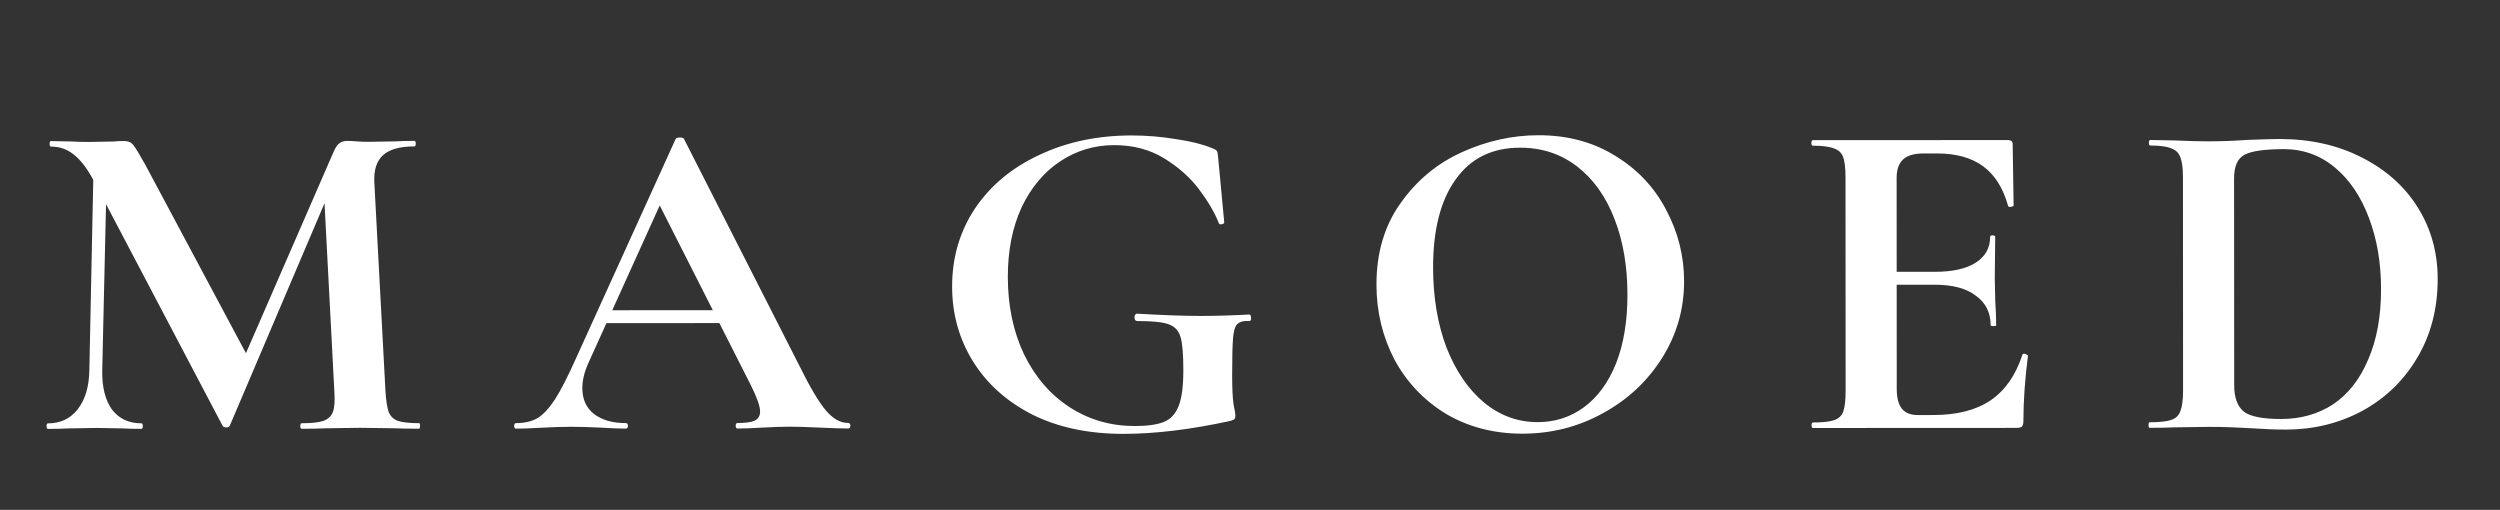 <svg width="152" height="31" viewBox="0 0 152 31" fill="none" xmlns="http://www.w3.org/2000/svg">
<rect x="0" y="0" width="152" height="31" fill="#333333" stroke="none"/>
<path d="M5.706 9.219L6.518 9.275L6.216 22.519C6.198 23.527 6.395 24.32 6.806 24.899C7.235 25.458 7.833 25.738 8.598 25.738C8.654 25.738 8.682 25.794 8.682 25.906C8.682 26.018 8.654 26.074 8.598 26.074C8.094 26.074 7.702 26.065 7.422 26.046L5.882 26.019L4.118 26.048C3.82 26.067 3.418 26.076 2.914 26.077C2.858 26.077 2.83 26.021 2.83 25.909C2.83 25.797 2.858 25.741 2.914 25.741C3.679 25.74 4.286 25.451 4.734 24.872C5.181 24.293 5.414 23.509 5.432 22.519L5.706 9.219ZM25.482 25.729C25.519 25.729 25.538 25.785 25.538 25.897C25.538 26.009 25.52 26.065 25.482 26.065C24.848 26.065 24.344 26.056 23.97 26.038L21.898 26.011L19.798 26.04C19.444 26.059 18.958 26.069 18.342 26.069C18.286 26.069 18.258 26.013 18.258 25.901C18.258 25.789 18.286 25.733 18.342 25.733C18.939 25.733 19.378 25.686 19.658 25.592C19.957 25.48 20.152 25.293 20.246 25.032C20.339 24.77 20.367 24.36 20.329 23.8L19.679 11.368L21.106 9.127L13.974 25.875C13.937 25.95 13.862 25.987 13.75 25.987C13.638 25.987 13.563 25.95 13.526 25.875L5.651 10.899C5.277 10.209 4.885 9.705 4.474 9.388C4.082 9.071 3.624 8.912 3.101 8.913C3.045 8.913 3.017 8.857 3.017 8.745C3.017 8.633 3.045 8.577 3.101 8.577L4.417 8.604C4.679 8.622 5.015 8.632 5.425 8.631L6.909 8.603C7.077 8.584 7.292 8.574 7.553 8.574C7.796 8.574 7.983 8.658 8.113 8.826C8.244 8.994 8.487 9.395 8.842 10.03L15.12 21.786L13.721 24.307L20.266 9.268C20.378 9.006 20.489 8.829 20.601 8.736C20.732 8.624 20.9 8.567 21.105 8.567C21.273 8.567 21.46 8.577 21.665 8.595C21.889 8.614 22.141 8.623 22.421 8.623L24.073 8.594C24.335 8.575 24.708 8.566 25.193 8.565C25.249 8.565 25.277 8.621 25.277 8.733C25.277 8.845 25.25 8.901 25.194 8.901C24.316 8.902 23.682 9.079 23.29 9.434C22.898 9.789 22.721 10.34 22.759 11.086L23.437 23.798C23.475 24.377 23.54 24.797 23.634 25.058C23.746 25.319 23.933 25.497 24.194 25.59C24.474 25.683 24.903 25.729 25.482 25.729ZM36.69 18.863L44.754 18.859L44.951 19.643L36.271 19.648L36.69 18.863ZM51.562 25.716C51.655 25.716 51.702 25.772 51.702 25.884C51.702 25.996 51.655 26.052 51.562 26.052C51.189 26.052 50.61 26.034 49.826 25.997C49.005 25.96 48.417 25.941 48.062 25.942C47.595 25.942 47.026 25.961 46.354 25.998C45.719 26.036 45.215 26.055 44.842 26.055C44.767 26.055 44.73 25.999 44.73 25.887C44.73 25.775 44.767 25.719 44.842 25.719C45.327 25.719 45.672 25.672 45.878 25.579C46.102 25.467 46.214 25.28 46.214 25.018C46.213 24.701 46.026 24.169 45.653 23.423L39.963 12.198L41.334 9.789L35.768 22.084C35.526 22.625 35.405 23.129 35.405 23.596C35.405 24.268 35.639 24.791 36.106 25.164C36.591 25.537 37.235 25.723 38.038 25.723C38.131 25.723 38.178 25.779 38.178 25.891C38.178 26.003 38.131 26.059 38.038 26.059C37.702 26.059 37.217 26.041 36.582 26.003C35.873 25.966 35.257 25.948 34.734 25.948C34.23 25.949 33.623 25.968 32.914 26.005C32.279 26.043 31.766 26.062 31.374 26.062C31.299 26.062 31.262 26.006 31.262 25.894C31.262 25.782 31.299 25.726 31.374 25.726C31.896 25.726 32.335 25.623 32.69 25.417C33.044 25.193 33.399 24.81 33.753 24.269C34.108 23.709 34.527 22.887 35.012 21.804L41.081 8.445C41.118 8.389 41.202 8.361 41.333 8.361C41.482 8.361 41.566 8.389 41.585 8.445L48.592 22.217C49.246 23.542 49.788 24.457 50.218 24.96C50.647 25.464 51.095 25.716 51.562 25.716ZM68.309 26.379C66.181 26.38 64.333 25.989 62.764 25.206C61.196 24.404 59.992 23.322 59.151 21.96C58.31 20.598 57.889 19.086 57.889 17.425C57.888 15.651 58.353 14.064 59.286 12.664C60.237 11.263 61.544 10.18 63.204 9.414C64.865 8.629 66.732 8.236 68.804 8.235C69.7 8.235 70.596 8.309 71.492 8.458C72.388 8.588 73.107 8.765 73.648 8.989C73.854 9.063 73.966 9.128 73.984 9.184C74.022 9.222 74.05 9.371 74.069 9.632L74.434 13.524C74.434 13.58 74.379 13.617 74.267 13.636C74.173 13.655 74.117 13.627 74.099 13.552C73.856 12.936 73.463 12.265 72.921 11.537C72.38 10.809 71.67 10.175 70.793 9.634C69.915 9.093 68.897 8.823 67.74 8.824C66.545 8.824 65.454 9.151 64.465 9.805C63.476 10.459 62.692 11.393 62.114 12.606C61.555 13.82 61.275 15.229 61.276 16.835C61.277 18.59 61.605 20.157 62.259 21.538C62.931 22.919 63.856 23.992 65.032 24.757C66.209 25.522 67.534 25.904 69.009 25.903C69.774 25.902 70.362 25.818 70.773 25.65C71.183 25.482 71.482 25.155 71.668 24.669C71.855 24.184 71.948 23.465 71.947 22.513C71.947 21.543 71.89 20.871 71.778 20.497C71.666 20.105 71.423 19.844 71.05 19.714C70.695 19.583 70.06 19.518 69.146 19.519C69.034 19.519 68.978 19.444 68.977 19.295C68.977 19.239 68.987 19.192 69.005 19.155C69.043 19.099 69.08 19.071 69.117 19.071C70.704 19.163 71.992 19.209 72.981 19.209C73.933 19.208 74.923 19.18 75.949 19.123C76.024 19.123 76.061 19.189 76.061 19.319C76.08 19.45 76.043 19.515 75.95 19.515C75.614 19.497 75.371 19.562 75.222 19.712C75.091 19.843 75.007 20.122 74.97 20.552C74.933 20.981 74.915 21.728 74.915 22.792C74.916 23.632 74.944 24.229 75 24.584C75.075 24.939 75.112 25.163 75.112 25.256C75.112 25.368 75.094 25.442 75.057 25.48C75.019 25.517 74.935 25.555 74.805 25.592C72.397 26.116 70.232 26.378 68.309 26.379ZM92.57 26.367C90.834 26.368 89.284 25.967 87.921 25.165C86.576 24.345 85.531 23.244 84.783 21.863C84.055 20.463 83.69 18.942 83.689 17.299C83.688 15.377 84.172 13.734 85.142 12.371C86.112 10.989 87.353 9.952 88.865 9.261C90.395 8.569 91.954 8.223 93.54 8.222C95.314 8.221 96.873 8.641 98.217 9.48C99.561 10.301 100.589 11.392 101.299 12.754C102.027 14.117 102.392 15.563 102.393 17.094C102.394 18.793 101.946 20.351 101.051 21.771C100.156 23.19 98.953 24.31 97.441 25.132C95.948 25.954 94.324 26.366 92.57 26.367ZM93.493 25.666C94.538 25.666 95.472 25.367 96.293 24.769C97.132 24.153 97.785 23.266 98.251 22.108C98.717 20.932 98.95 19.532 98.949 17.908C98.948 16.19 98.686 14.66 98.163 13.316C97.639 11.954 96.883 10.89 95.893 10.125C94.903 9.36 93.746 8.978 92.421 8.979C90.722 8.98 89.416 9.624 88.502 10.913C87.588 12.183 87.131 13.966 87.132 16.262C87.133 18.072 87.405 19.696 87.947 21.133C88.508 22.552 89.264 23.662 90.217 24.464C91.188 25.266 92.28 25.667 93.493 25.666ZM110.227 26.022C110.171 26.022 110.143 25.966 110.143 25.854C110.143 25.742 110.171 25.686 110.227 25.686C110.824 25.686 111.253 25.639 111.515 25.545C111.795 25.452 111.981 25.274 112.074 25.013C112.168 24.733 112.214 24.313 112.214 23.753L112.207 10.789C112.207 10.229 112.16 9.818 112.066 9.557C111.973 9.296 111.786 9.118 111.506 9.025C111.226 8.913 110.797 8.858 110.218 8.858C110.162 8.858 110.134 8.802 110.134 8.69C110.134 8.578 110.162 8.522 110.218 8.522L122.09 8.516C122.277 8.516 122.37 8.6 122.37 8.768L122.428 12.492C122.428 12.529 122.372 12.557 122.26 12.576C122.167 12.594 122.111 12.576 122.092 12.52C121.793 11.437 121.288 10.635 120.579 10.113C119.869 9.59 118.936 9.329 117.778 9.33L116.938 9.33C116.378 9.331 115.968 9.452 115.707 9.695C115.445 9.938 115.315 10.311 115.315 10.815L115.322 23.639C115.322 24.181 115.425 24.582 115.63 24.843C115.836 25.104 116.162 25.235 116.61 25.235L117.534 25.234C118.99 25.233 120.157 24.934 121.034 24.336C121.911 23.739 122.555 22.814 122.965 21.563C122.965 21.526 123.002 21.507 123.077 21.507C123.133 21.507 123.179 21.526 123.217 21.563C123.273 21.582 123.301 21.601 123.301 21.619C123.115 23.075 123.022 24.401 123.023 25.595C123.023 25.745 122.995 25.857 122.939 25.931C122.883 25.987 122.771 26.015 122.603 26.016L110.227 26.022ZM121.032 19.772C121.031 19.007 120.732 18.41 120.135 17.981C119.556 17.533 118.716 17.309 117.614 17.31L113.834 17.312L113.834 16.528L117.642 16.526C118.725 16.526 119.555 16.338 120.134 15.965C120.712 15.591 121.001 15.068 121.001 14.396C121.001 14.34 121.048 14.312 121.141 14.312C121.253 14.312 121.309 14.34 121.309 14.396L121.282 16.916L121.311 18.26C121.349 18.895 121.367 19.399 121.368 19.772C121.368 19.809 121.312 19.828 121.2 19.828C121.088 19.828 121.032 19.81 121.032 19.772ZM138.976 26.119C138.379 26.119 137.669 26.092 136.848 26.036C136.549 26.018 136.176 25.999 135.728 25.981C135.299 25.962 134.813 25.953 134.272 25.954L132.2 25.983C131.827 26.002 131.323 26.011 130.688 26.011C130.651 26.011 130.632 25.956 130.632 25.843C130.632 25.732 130.651 25.675 130.688 25.675C131.285 25.675 131.724 25.628 132.004 25.535C132.284 25.441 132.47 25.264 132.564 25.003C132.675 24.722 132.731 24.302 132.731 23.742L132.724 10.778C132.724 10.218 132.668 9.808 132.556 9.546C132.462 9.285 132.275 9.108 131.995 9.015C131.734 8.903 131.314 8.847 130.735 8.847C130.679 8.847 130.651 8.791 130.651 8.679C130.651 8.567 130.679 8.511 130.735 8.511L132.219 8.539C133.078 8.576 133.759 8.594 134.263 8.594C135.029 8.593 135.812 8.565 136.615 8.508C137.586 8.471 138.239 8.452 138.575 8.451C140.46 8.45 142.131 8.823 143.588 9.569C145.063 10.315 146.202 11.332 147.005 12.619C147.809 13.907 148.211 15.353 148.211 16.959C148.212 18.769 147.793 20.375 146.954 21.775C146.133 23.157 145.014 24.231 143.596 24.997C142.196 25.744 140.656 26.118 138.976 26.119ZM138.696 25.475C139.89 25.475 140.945 25.175 141.859 24.578C142.774 23.961 143.483 23.056 143.986 21.861C144.508 20.666 144.769 19.238 144.768 17.576C144.767 15.99 144.524 14.552 144.038 13.265C143.552 11.958 142.86 10.932 141.964 10.186C141.068 9.439 140.031 9.067 138.855 9.067C137.698 9.068 136.905 9.18 136.476 9.404C136.046 9.629 135.832 10.105 135.832 10.833L135.839 23.433C135.839 24.18 136.035 24.711 136.428 25.029C136.82 25.327 137.576 25.476 138.696 25.475Z" fill="white"/>
</svg>
